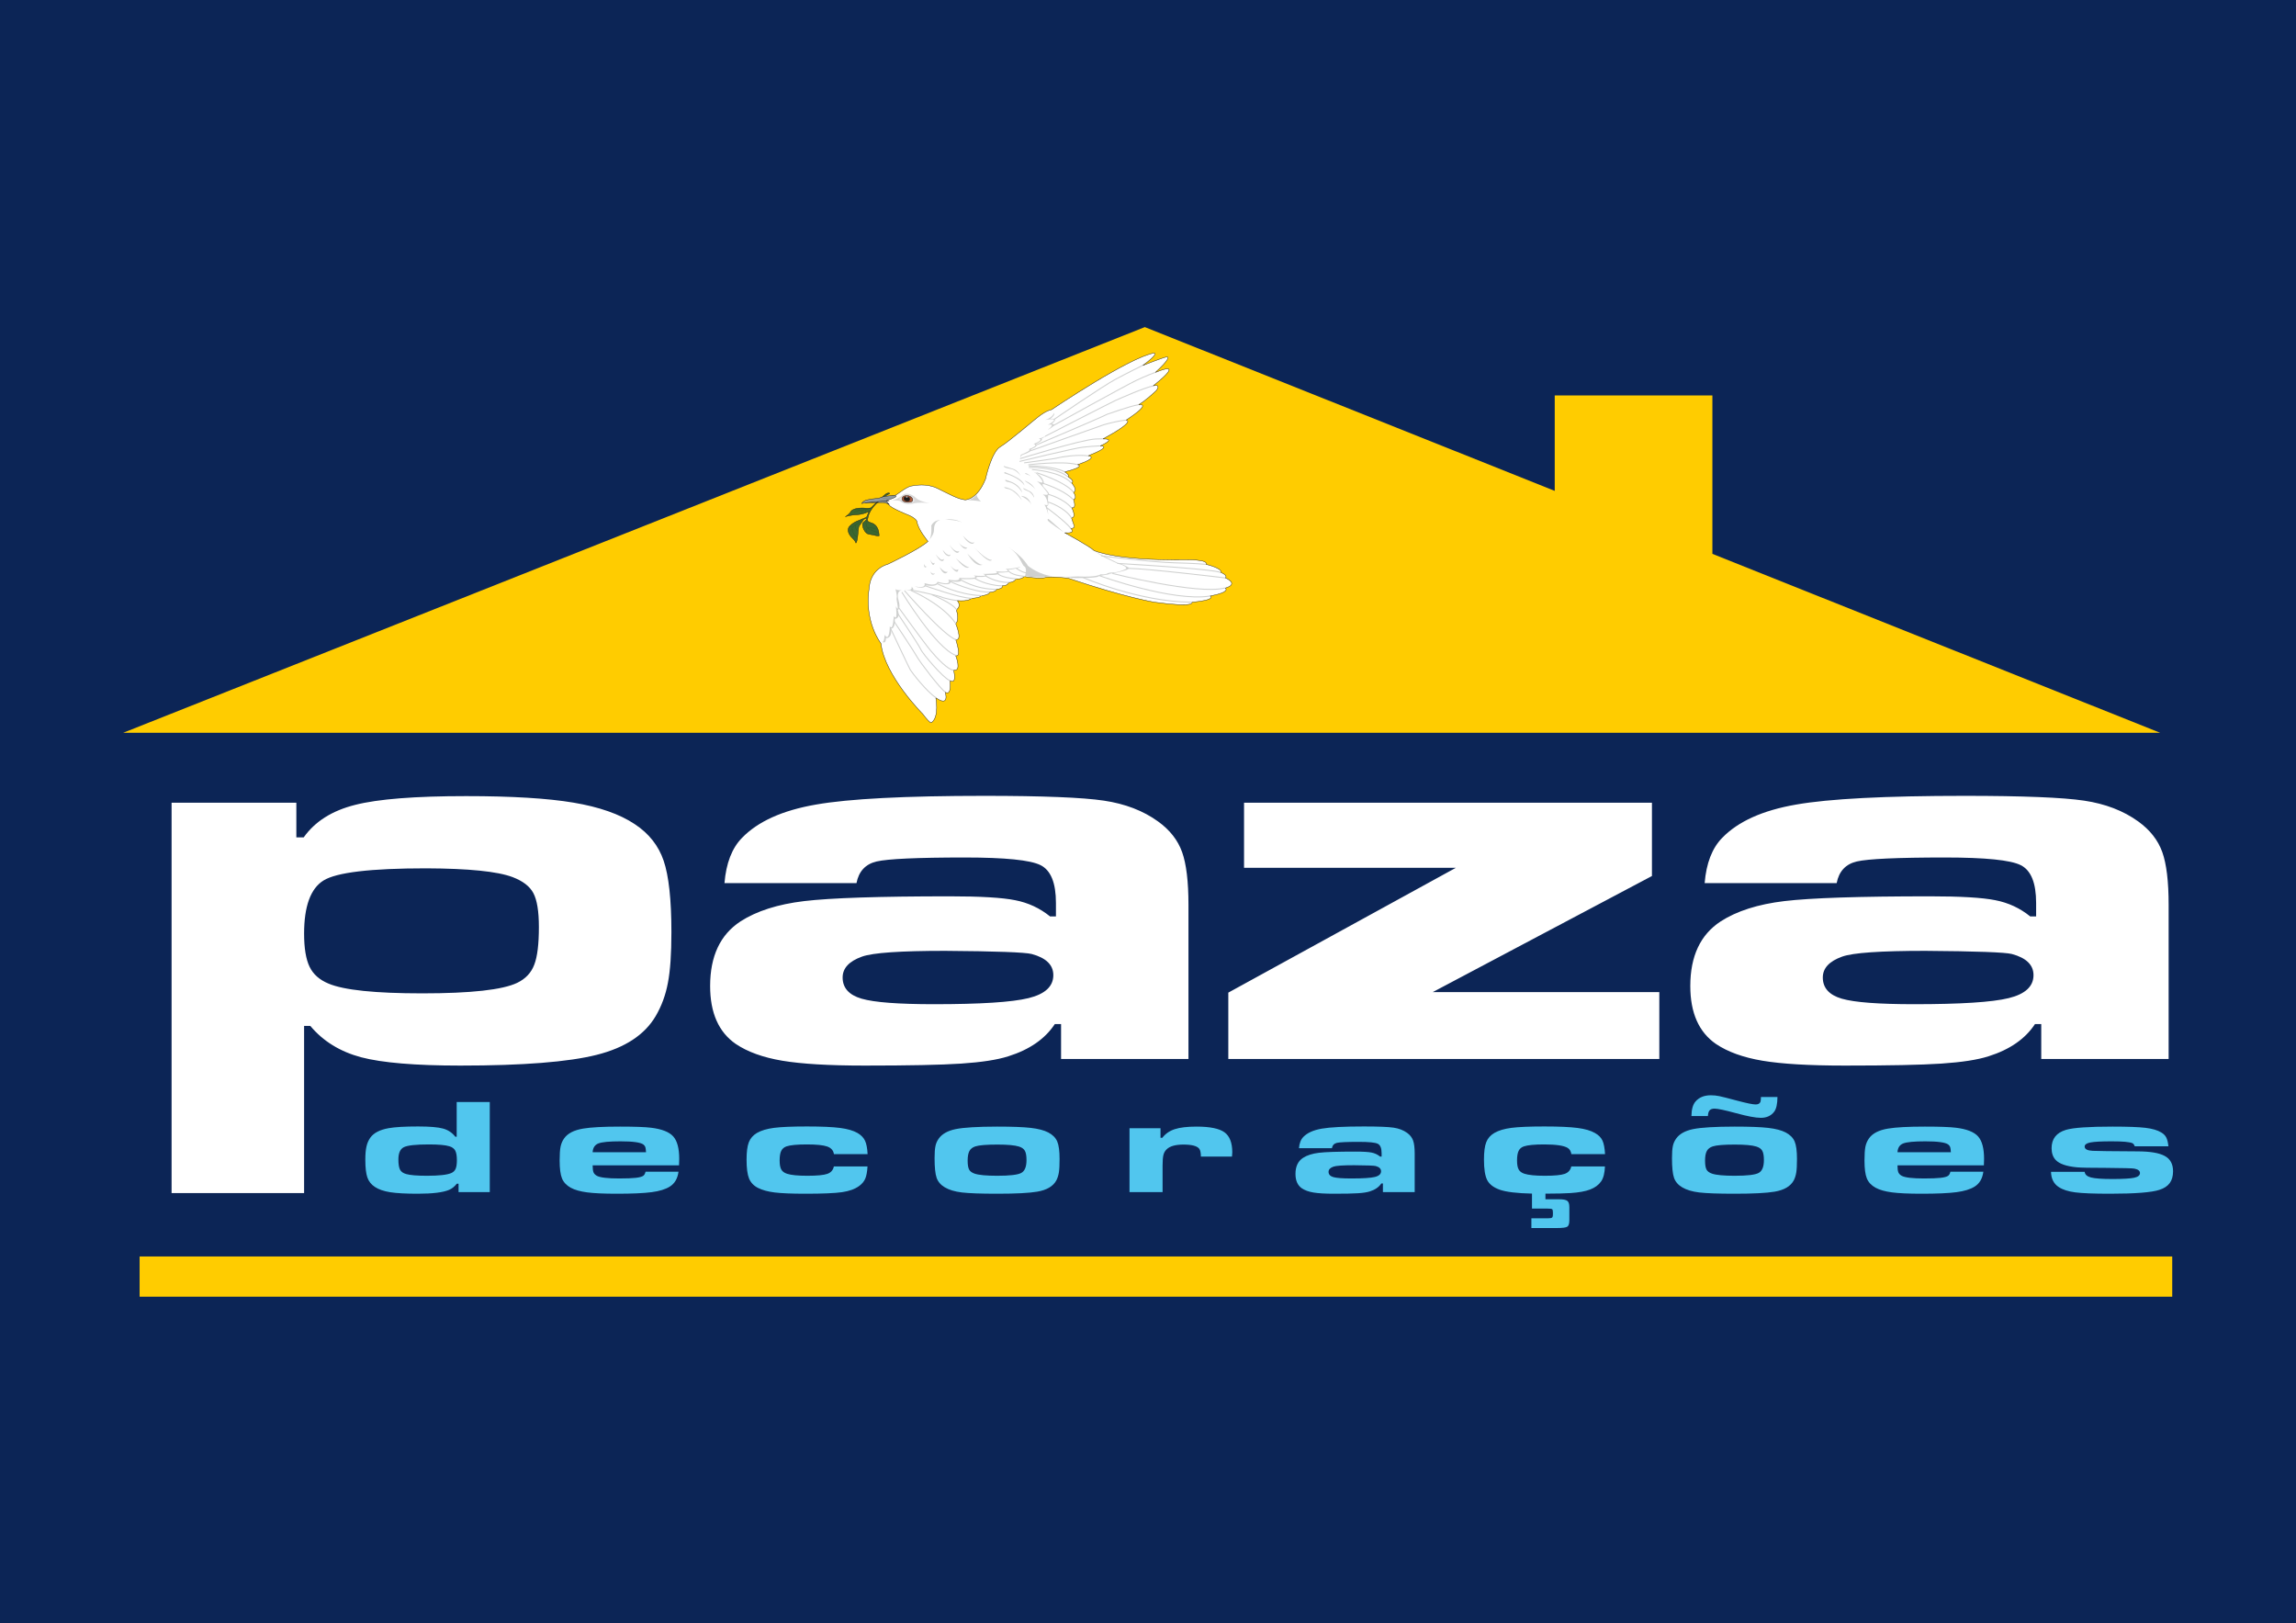 <?xml version="1.0" encoding="UTF-8"?>
<svg xmlns="http://www.w3.org/2000/svg" xmlns:xlink="http://www.w3.org/1999/xlink" width="841.8pt" height="595pt" viewBox="0 0 841.8 595" version="1.1">
<rect x="0" y="0" width="841.8" height="595" fill="#333333" stroke="none"/>
<g id="surface1">
<path style=" stroke:none;fill-rule:evenodd;fill:rgb(4.704%,14.502%,33.714%);fill-opacity:1;" d="M 0 595 L 841.891 595 L 841.891 0 L 0 0 Z M 0 595 "/>
<path style=" stroke:none;fill-rule:evenodd;fill:rgb(100%,79.688%,0%);fill-opacity:1;" d="M 45.164 268.633 L 791.988 268.633 L 627.828 203.043 L 627.828 144.977 L 570.023 144.977 L 570.023 179.953 L 419.734 119.91 Z M 45.164 268.633 "/>
<path style=" stroke:none;fill-rule:evenodd;fill:rgb(100%,79.688%,0%);fill-opacity:1;" d="M 51.188 475.363 L 796.422 475.363 L 796.422 460.617 L 51.188 460.617 Z M 51.188 475.363 "/>
<path style=" stroke:none;fill-rule:evenodd;fill:rgb(100%,100%,100%);fill-opacity:1;" d="M 62.91 437.383 L 62.91 294.266 L 108.652 294.266 L 108.652 306.977 L 111.352 306.977 C 115.473 301.152 121.75 297.18 130.219 295.062 C 138.648 292.91 152.246 291.852 170.93 291.852 C 187.641 291.852 200.738 292.645 210.215 294.234 C 219.695 295.824 227.207 298.438 232.746 302.145 C 237.922 305.551 241.445 310.02 243.324 315.547 C 245.199 321.07 246.164 329.777 246.164 341.691 C 246.164 349.633 245.75 355.82 244.879 360.289 C 244.055 364.758 242.547 368.828 240.395 372.5 C 236.363 379.352 229.172 384.082 218.777 386.699 C 208.43 389.312 191.766 390.637 168.777 390.637 C 152.246 390.637 140.109 389.609 132.418 387.594 C 124.727 385.539 118.5 381.734 113.781 376.105 L 111.492 376.105 L 111.492 437.383 Z M 156.273 318.324 C 135.898 318.324 123.352 319.816 118.59 322.793 C 113.871 325.738 111.492 332.258 111.492 342.254 C 111.492 347.613 112.176 351.684 113.508 354.43 C 114.836 357.18 117.168 359.23 120.465 360.586 C 126.098 362.969 137.547 364.16 154.809 364.16 C 172.668 364.16 184.297 362.871 189.656 360.289 C 192.727 358.801 194.785 356.582 195.887 353.637 C 197.027 350.691 197.578 346.09 197.578 339.836 C 197.578 334.078 196.891 329.941 195.562 327.426 C 194.238 324.91 191.672 322.961 187.914 321.535 C 182.375 319.453 171.844 318.391 156.273 318.324 Z M 314.023 323.754 L 265.621 323.754 C 266.219 316.441 268.371 310.914 272.031 307.176 C 277.848 301.152 286.871 297.082 299.098 294.961 C 311.273 292.812 331.926 291.754 361.004 291.754 C 382.391 291.754 396.949 292.348 404.734 293.508 C 412.52 294.664 419.16 297.211 424.605 301.152 C 428.914 304.262 431.844 308.004 433.402 312.367 C 434.957 316.707 435.734 323.156 435.734 331.695 L 435.734 388.219 L 389.027 388.219 L 389.027 375.414 L 386.738 375.414 C 383.168 380.84 377.488 384.777 369.703 387.227 C 365.582 388.551 359.812 389.41 352.395 389.91 C 344.977 390.402 333.164 390.637 317 390.637 C 303.902 390.637 293.875 390.039 286.777 388.848 C 279.727 387.656 274.047 385.605 269.742 382.691 C 263.469 378.359 260.359 371.277 260.359 361.449 C 260.359 350.527 264.066 342.652 271.484 337.785 C 277.391 333.98 285.176 331.496 294.836 330.34 C 304.5 329.184 322.312 328.586 348.23 328.586 C 359.402 328.586 367.414 329.047 372.176 330.008 C 376.984 330.938 381.242 332.922 385 335.965 L 387.148 335.965 L 387.148 331.035 C 387.148 323.652 385.273 319.055 381.52 317.168 C 377.766 315.281 368.512 314.355 353.77 314.355 C 336.324 314.355 325.516 314.852 321.395 315.812 C 317.32 316.77 314.848 319.418 314.023 323.754 Z M 346.488 348.574 C 330.141 348.574 319.977 349.27 316.039 350.691 C 311.32 352.379 308.941 354.926 308.941 358.336 C 308.941 362.176 311.273 364.758 315.898 366.113 C 320.57 367.469 329.406 368.133 342.461 368.133 C 359.445 368.133 370.984 367.402 377.078 365.914 C 383.168 364.426 386.188 361.613 386.188 357.477 C 386.188 353.734 383.535 351.152 378.27 349.734 C 375.84 349.105 365.262 348.707 346.488 348.574 Z M 456.113 294.266 L 605.664 294.266 L 605.664 321.141 L 525.301 363.699 L 608.367 363.699 L 608.367 388.219 L 450.344 388.219 L 450.344 363.895 L 533.777 318.129 L 456.113 318.129 Z M 673.391 323.754 L 624.988 323.754 C 625.586 316.441 627.738 310.914 631.402 307.176 C 637.215 301.152 646.238 297.082 658.465 294.961 C 670.645 292.812 691.293 291.754 720.375 291.754 C 741.758 291.754 756.316 292.348 764.102 293.508 C 771.887 294.664 778.527 297.211 783.977 301.152 C 788.281 304.262 791.211 308.004 792.77 312.367 C 794.324 316.707 795.102 323.156 795.102 331.695 L 795.102 388.219 L 748.398 388.219 L 748.398 375.414 L 746.105 375.414 C 742.535 380.84 736.859 384.777 729.074 387.227 C 724.953 388.551 719.184 389.41 711.766 389.91 C 704.348 390.402 692.531 390.637 676.367 390.637 C 663.27 390.637 653.242 390.039 646.148 388.848 C 639.094 387.656 633.418 385.605 629.109 382.691 C 622.84 378.359 619.727 371.277 619.727 361.449 C 619.727 350.527 623.434 342.652 630.852 337.785 C 636.758 333.98 644.543 331.496 654.203 330.34 C 663.867 329.184 681.68 328.586 707.598 328.586 C 718.77 328.586 726.781 329.047 731.547 330.008 C 736.355 330.938 740.613 332.922 744.367 335.965 L 746.52 335.965 L 746.52 331.035 C 746.52 323.652 744.641 319.055 740.887 317.168 C 737.133 315.281 727.883 314.355 713.137 314.355 C 695.691 314.355 684.887 314.852 680.766 315.812 C 676.688 316.77 674.215 319.418 673.391 323.754 Z M 705.859 348.574 C 689.512 348.574 679.344 349.27 675.406 350.691 C 670.688 352.379 668.309 354.926 668.309 358.336 C 668.309 362.176 670.645 364.758 675.266 366.113 C 679.941 367.469 688.777 368.133 701.828 368.133 C 718.816 368.133 730.355 367.402 736.445 365.914 C 742.535 364.426 745.559 361.613 745.559 357.477 C 745.559 353.734 742.902 351.152 737.637 349.734 C 735.211 349.105 724.629 348.707 705.859 348.574 Z M 705.859 348.574 "/>
<path style=" stroke:none;fill-rule:evenodd;fill:rgb(31.763%,77.734%,93.359%);fill-opacity:1;" d="M 179.566 403.996 L 179.566 437.02 L 168.125 437.02 L 168.125 433.949 L 167.477 433.949 C 166.633 435.008 165.695 435.758 164.668 436.195 C 162.441 437.145 158.605 437.613 153.168 437.613 C 148.797 437.613 145.43 437.434 143.066 437.062 C 140.703 436.691 138.828 436.039 137.449 435.121 C 136.113 434.246 135.199 433.102 134.695 431.664 C 134.195 430.23 133.941 428.059 133.941 425.156 C 133.941 423.133 134.078 421.516 134.367 420.285 C 134.641 419.066 135.117 417.984 135.781 417.051 C 137.047 415.301 139.285 414.156 142.473 413.586 C 144.812 413.164 148.422 412.957 153.297 412.957 C 157.555 412.957 160.602 413.215 162.441 413.727 C 164.277 414.23 165.785 415.234 166.941 416.723 L 167.441 416.723 L 167.441 403.996 Z M 157.258 419.543 C 152.496 419.543 149.438 419.875 148.09 420.543 C 146.742 421.203 146.066 422.703 146.066 425.031 C 146.066 426.797 146.273 428.051 146.672 428.809 C 147.074 429.562 147.816 430.09 148.91 430.395 C 150.352 430.816 152.895 431.031 156.527 431.031 C 161.023 431.031 164.016 430.691 165.512 430.008 C 166.242 429.684 166.758 429.164 167.066 428.453 C 167.363 427.746 167.512 426.695 167.512 425.32 C 167.512 423.719 167.305 422.547 166.906 421.805 C 166.504 421.055 165.797 420.535 164.77 420.219 C 163.297 419.766 160.797 419.543 157.258 419.543 Z M 236.684 429.543 L 248.766 429.543 C 248.422 432.078 247.359 433.902 245.543 435.016 C 243.992 435.988 241.777 436.672 238.922 437.043 C 236.066 437.426 231.797 437.613 226.09 437.613 C 221.387 437.613 217.766 437.449 215.254 437.117 C 212.73 436.789 210.73 436.219 209.258 435.418 C 207.707 434.562 206.633 433.422 206.051 432.004 C 205.469 430.574 205.184 428.379 205.184 425.418 C 205.184 423.199 205.297 421.531 205.516 420.41 C 205.742 419.289 206.164 418.281 206.793 417.383 C 208.082 415.508 210.426 414.297 213.816 413.734 C 216.715 413.246 221.215 413.008 227.32 413.008 C 232.723 413.008 236.523 413.148 238.727 413.422 C 242.656 413.898 245.352 414.965 246.824 416.598 C 248.297 418.23 249.027 420.98 249.027 424.848 C 249.027 425.219 249.004 426.012 248.957 427.219 L 217.285 427.219 C 217.285 428.406 217.391 429.266 217.605 429.773 C 217.812 430.285 218.234 430.715 218.852 431.055 C 220.059 431.699 222.777 432.02 227.016 432.02 C 229.719 432.02 231.742 431.945 233.09 431.789 C 234.434 431.641 235.359 431.383 235.852 431.039 C 236.25 430.75 236.523 430.246 236.684 429.543 Z M 236.855 422.414 C 236.809 421.492 236.719 420.855 236.605 420.508 C 236.48 420.16 236.238 419.848 235.887 419.566 C 234.836 418.793 232.039 418.406 227.48 418.406 C 223.406 418.406 220.711 418.66 219.387 419.18 C 218.074 419.699 217.367 420.781 217.285 422.414 Z M 305.723 427.613 L 318.062 427.613 C 317.949 429.562 317.676 431.047 317.242 432.07 C 316.809 433.094 316.066 433.992 315.016 434.766 C 313.461 435.906 311.363 436.664 308.734 437.043 C 306.098 437.426 301.613 437.613 295.25 437.613 C 290.262 437.613 286.516 437.457 284.039 437.152 C 281.551 436.848 279.496 436.285 277.863 435.461 C 276.309 434.652 275.227 433.504 274.621 432.012 C 274.016 430.52 273.719 428.223 273.719 425.129 C 273.719 422.309 273.992 420.18 274.551 418.742 C 275.109 417.309 276.105 416.168 277.531 415.328 C 279.098 414.426 281.164 413.809 283.754 413.469 C 286.336 413.133 290.375 412.957 295.855 412.957 C 301.234 412.957 305.289 413.141 308.016 413.496 C 310.746 413.848 312.879 414.469 314.422 415.359 C 315.711 416.117 316.613 417.051 317.141 418.156 C 317.664 419.262 317.984 420.914 318.098 423.109 L 305.754 423.109 C 305.551 421.754 304.738 420.82 303.301 420.309 C 301.863 419.797 299.375 419.543 295.836 419.543 C 292.25 419.543 289.738 419.781 288.309 420.27 C 287.418 420.598 286.793 421.152 286.414 421.938 C 286.039 422.719 285.844 423.883 285.844 425.418 C 285.844 426.93 286.051 428.035 286.449 428.742 C 286.848 429.461 287.555 429.973 288.582 430.305 C 290.102 430.789 292.566 431.031 295.992 431.031 C 299.566 431.031 302.012 430.797 303.336 430.328 C 304.66 429.859 305.449 428.949 305.723 427.613 Z M 365.59 413.008 C 371.094 413.008 375.203 413.164 377.934 413.477 C 380.66 413.793 382.797 414.352 384.336 415.152 C 385.949 415.996 387.031 417.094 387.613 418.438 C 388.195 419.789 388.48 421.938 388.48 424.867 C 388.48 427.035 388.402 428.668 388.23 429.75 C 388.059 430.84 387.762 431.82 387.316 432.688 C 386.152 434.875 383.801 436.27 380.262 436.863 C 377.316 437.367 372.441 437.613 365.613 437.613 C 359.574 437.613 355.258 437.457 352.645 437.145 C 350.039 436.832 347.961 436.203 346.398 435.27 C 344.902 434.387 343.91 433.223 343.406 431.797 C 342.902 430.359 342.652 427.941 342.652 424.551 C 342.652 422.621 342.754 421.152 342.973 420.145 C 343.176 419.141 343.59 418.215 344.195 417.383 C 345.414 415.672 347.492 414.52 350.406 413.922 C 353.328 413.328 358.387 413.023 365.59 413.008 Z M 365.68 419.594 C 361.684 419.594 358.98 419.816 357.574 420.27 C 356.559 420.609 355.84 421.168 355.418 421.961 C 354.996 422.754 354.777 423.926 354.777 425.469 C 354.777 427.004 354.961 428.094 355.312 428.762 C 355.668 429.422 356.344 429.914 357.348 430.254 C 358.875 430.773 361.652 431.031 365.648 431.031 C 370.238 431.031 373.16 430.684 374.438 429.988 C 375.719 429.297 376.355 427.719 376.355 425.254 C 376.355 423.703 376.152 422.57 375.75 421.863 C 375.352 421.152 374.633 420.641 373.594 420.32 C 372.051 419.832 369.414 419.594 365.68 419.594 Z M 414.121 413.602 L 425.492 413.602 L 425.492 417.117 L 426.145 417.117 C 427.273 415.625 428.805 414.566 430.711 413.949 C 432.617 413.32 435.289 413.008 438.703 413.008 C 443.59 413.008 446.992 413.699 448.922 415.078 C 450.84 416.465 451.801 418.918 451.801 422.43 C 451.801 422.637 451.766 423.164 451.695 424 L 440.289 424 C 440.289 422.637 440.098 421.68 439.695 421.137 C 438.91 420.105 436.98 419.594 433.906 419.594 C 431.031 419.594 428.988 420.152 427.789 421.285 C 427.184 421.844 426.773 422.539 426.566 423.371 C 426.348 424.195 426.246 425.5 426.246 427.293 L 426.246 437.02 L 414.121 437.02 Z M 488.32 420.93 L 476.25 420.93 C 476.398 419.105 476.934 417.734 477.848 416.797 C 479.297 415.301 481.547 414.285 484.598 413.758 C 487.645 413.223 492.793 412.957 500.043 412.957 C 505.375 412.957 509.008 413.105 510.949 413.395 C 512.891 413.684 514.543 414.32 515.902 415.301 C 516.977 416.078 517.707 417.012 518.094 418.098 C 518.484 419.188 518.68 420.797 518.68 422.926 L 518.68 437.02 L 507.031 437.02 L 507.031 433.852 L 506.449 433.852 C 505.559 435.195 504.145 436.172 502.203 436.773 C 501.188 437.094 499.746 437.316 497.898 437.434 C 496.047 437.555 493.102 437.613 489.07 437.613 C 485.816 437.613 483.316 437.465 481.559 437.168 C 479.789 436.871 478.387 436.359 477.312 435.633 C 475.746 434.555 474.973 432.797 474.973 430.352 C 474.973 427.629 475.895 425.664 477.746 424.461 C 479.219 423.512 481.16 422.895 483.559 422.605 C 485.965 422.316 490.398 422.168 496.859 422.168 C 499.645 422.168 501.633 422.281 502.832 422.516 C 504.02 422.754 505.078 423.238 506.016 424 L 506.551 424 L 506.551 422.754 C 506.551 420.922 506.086 419.766 505.148 419.305 C 504.211 418.832 501.906 418.602 498.23 418.602 C 493.879 418.602 491.184 418.727 490.156 418.965 C 489.141 419.203 488.523 419.855 488.32 420.93 Z M 496.461 427.168 C 492.383 427.168 489.848 427.34 488.867 427.695 C 487.691 428.109 487.098 428.742 487.098 429.594 C 487.098 430.535 487.68 431.18 488.832 431.516 C 489.996 431.855 492.199 432.02 495.453 432.02 C 499.691 432.02 502.555 431.84 504.074 431.469 C 505.594 431.094 506.348 430.402 506.348 429.379 C 506.348 428.445 505.684 427.812 504.371 427.457 C 503.777 427.301 501.129 427.199 496.461 427.168 Z M 566.617 437.59 L 566.617 439.645 L 571.57 439.645 C 573.113 439.645 574.129 439.836 574.629 440.223 C 575.133 440.602 575.383 441.359 575.383 442.5 L 575.383 447.301 C 575.383 448.582 575.133 449.383 574.629 449.703 C 574.129 450.023 572.871 450.191 570.863 450.191 L 561.465 450.191 L 561.465 446.633 L 567.219 446.633 C 568.18 446.633 568.773 446.559 569 446.395 C 569.242 446.23 569.355 445.824 569.355 445.164 L 569.355 444.43 C 569.355 443.793 569.254 443.398 569.047 443.266 C 568.828 443.125 568.238 443.059 567.242 443.059 L 561.684 443.059 L 561.684 437.566 C 556.121 437.449 552.16 436.969 549.762 436.113 C 547.559 435.305 546.051 434.141 545.266 432.621 C 544.477 431.094 544.078 428.586 544.078 425.105 C 544.078 422.281 544.352 420.152 544.91 418.727 C 545.469 417.297 546.465 416.168 547.891 415.328 C 549.453 414.426 551.52 413.809 554.113 413.469 C 556.691 413.133 560.723 412.957 566.18 412.957 C 571.559 412.957 575.625 413.141 578.363 413.496 C 581.105 413.848 583.25 414.469 584.781 415.359 C 586.105 416.102 587.02 417.027 587.531 418.133 C 588.035 419.238 588.355 420.895 588.469 423.109 L 576.125 423.109 C 575.965 422.035 575.508 421.27 574.758 420.812 C 573.352 419.965 570.484 419.543 566.16 419.543 C 562.617 419.543 560.117 419.781 558.68 420.27 C 557.789 420.582 557.148 421.137 556.773 421.93 C 556.398 422.719 556.203 423.891 556.203 425.434 C 556.203 426.93 556.406 428.027 556.809 428.742 C 557.207 429.453 557.914 429.973 558.941 430.297 C 560.461 430.781 562.926 431.031 566.363 431.031 C 569.902 431.031 572.336 430.797 573.66 430.336 C 574.984 429.875 575.793 428.965 576.094 427.613 L 588.434 427.613 C 588.344 430.062 587.875 431.887 587.031 433.102 C 586.117 434.406 584.77 435.395 583 436.07 C 581.23 436.746 578.809 437.176 575.738 437.375 C 573.844 437.5 570.805 437.574 566.617 437.59 Z M 635.949 413.008 C 641.453 413.008 645.562 413.164 648.293 413.477 C 651.02 413.793 653.156 414.352 654.695 415.152 C 656.305 415.996 657.391 417.094 657.973 418.438 C 658.555 419.789 658.84 421.938 658.84 424.867 C 658.84 427.035 658.762 428.668 658.59 429.75 C 658.418 430.84 658.121 431.82 657.676 432.688 C 656.512 434.875 654.16 436.27 650.621 436.863 C 647.676 437.367 642.801 437.613 635.973 437.613 C 629.934 437.613 625.617 437.457 623 437.145 C 620.398 436.832 618.32 436.203 616.758 435.27 C 615.262 434.387 614.266 433.223 613.766 431.797 C 613.262 430.359 613.012 427.941 613.012 424.551 C 613.012 422.621 613.113 421.152 613.332 420.145 C 613.535 419.141 613.949 418.215 614.551 417.383 C 615.773 415.672 617.852 414.52 620.766 413.922 C 623.688 413.328 628.746 413.023 635.949 413.008 Z M 636.039 419.594 C 632.043 419.594 629.34 419.816 627.934 420.27 C 626.918 420.609 626.199 421.168 625.777 421.961 C 625.352 422.754 625.137 423.926 625.137 425.469 C 625.137 427.004 625.32 428.094 625.672 428.762 C 626.027 429.422 626.699 429.914 627.707 430.254 C 629.234 430.773 632.012 431.031 636.004 431.031 C 640.598 431.031 643.52 430.684 644.797 429.988 C 646.074 429.297 646.715 427.719 646.715 425.254 C 646.715 423.703 646.512 422.57 646.109 421.863 C 645.711 421.152 644.992 420.641 643.953 420.32 C 642.41 419.832 639.773 419.594 636.039 419.594 Z M 645.633 402.164 L 651.684 402.164 C 651.66 404.723 651.262 406.523 650.473 407.555 C 649.344 409.047 647.707 409.789 645.598 409.789 C 643.656 409.789 640.586 409.211 636.395 408.059 C 632.375 406.969 629.797 406.422 628.629 406.422 C 627.785 406.422 627.18 406.629 626.816 407.043 C 626.438 407.453 626.234 408.156 626.188 409.145 L 620.137 409.145 C 620.18 406.703 620.672 404.938 621.609 403.848 C 622.922 402.297 624.805 401.523 627.262 401.523 C 628.312 401.523 629.348 401.629 630.387 401.844 C 631.426 402.059 633.574 402.602 636.828 403.477 C 640.355 404.418 642.641 404.887 643.691 404.887 C 644.625 404.887 645.207 404.559 645.461 403.898 C 645.551 403.602 645.609 403.023 645.633 402.164 Z M 715.09 429.543 L 727.172 429.543 C 726.828 432.078 725.766 433.902 723.949 435.016 C 722.398 435.988 720.184 436.672 717.328 437.043 C 714.473 437.426 710.203 437.613 704.496 437.613 C 699.789 437.613 696.172 437.449 693.66 437.117 C 691.137 436.789 689.137 436.219 687.664 435.418 C 686.113 434.562 685.039 433.422 684.457 432.004 C 683.875 430.574 683.59 428.379 683.59 425.418 C 683.59 423.199 683.703 421.531 683.922 420.41 C 684.148 419.289 684.57 418.281 685.199 417.383 C 686.488 415.508 688.828 414.297 692.223 413.734 C 695.121 413.246 699.621 413.008 705.727 413.008 C 711.129 413.008 714.93 413.148 717.133 413.422 C 721.062 413.898 723.758 414.965 725.23 416.598 C 726.703 418.23 727.434 420.98 727.434 424.848 C 727.434 425.219 727.41 426.012 727.363 427.219 L 695.691 427.219 C 695.691 428.406 695.793 429.266 696.012 429.773 C 696.219 430.285 696.641 430.715 697.258 431.055 C 698.465 431.699 701.184 432.02 705.418 432.02 C 708.125 432.02 710.148 431.945 711.492 431.789 C 712.84 431.641 713.766 431.383 714.258 431.039 C 714.656 430.75 714.93 430.246 715.09 429.543 Z M 715.262 422.414 C 715.215 421.492 715.125 420.855 715.012 420.508 C 714.883 420.16 714.645 419.848 714.293 419.566 C 713.242 418.793 710.445 418.406 705.887 418.406 C 701.812 418.406 699.117 418.66 697.793 419.18 C 696.48 419.699 695.773 420.781 695.691 422.414 Z M 751.977 429.594 L 764.316 429.594 C 764.434 430.602 765.207 431.285 766.637 431.656 C 768.062 432.027 770.664 432.219 774.457 432.219 C 778.383 432.219 781.055 432.062 782.473 431.754 C 783.887 431.449 784.594 430.871 784.594 430.031 C 784.594 429.223 783.91 428.688 782.551 428.414 C 781.934 428.281 778.488 428.191 772.219 428.141 C 766.375 428.141 762.766 428.066 761.406 427.926 C 757.605 427.555 755.035 426.664 753.699 425.246 C 752.695 424.18 752.191 422.746 752.191 420.938 C 752.191 417.488 753.949 415.242 757.48 414.195 C 760.141 413.402 765.836 413.008 774.582 413.008 C 780.098 413.008 784.094 413.156 786.594 413.453 C 789.094 413.75 791.035 414.32 792.418 415.16 C 793.273 415.672 793.879 416.293 794.242 417.02 C 794.609 417.746 794.871 418.816 795.031 420.234 L 782.688 420.234 C 782.461 419.641 782.188 419.262 781.855 419.098 C 780.852 418.637 778.305 418.406 774.219 418.406 C 770.426 418.406 767.836 418.543 766.43 418.816 C 765.027 419.09 764.316 419.594 764.316 420.32 C 764.316 421.27 765.289 421.789 767.23 421.887 C 768.746 421.969 774.262 422.035 783.762 422.086 C 788.316 422.102 791.605 422.652 793.637 423.75 C 795.695 424.832 796.723 426.715 796.723 429.387 C 796.723 431.16 796.32 432.605 795.512 433.703 C 794.711 434.809 793.457 435.641 791.73 436.188 C 788.879 437.137 782.836 437.613 773.602 437.613 C 767.688 437.613 763.449 437.449 760.883 437.117 C 758.312 436.789 756.301 436.145 754.832 435.18 C 752.992 433.992 752.043 432.129 751.977 429.594 Z M 751.977 429.594 "/>
<path style="fill-rule:evenodd;fill:rgb(100%,100%,100%);fill-opacity:1;stroke-width:1.417;stroke-linecap:round;stroke-linejoin:miter;stroke:rgb(10.594%,9.813%,9.424%);stroke-opacity:1;stroke-miterlimit:4;" d="M 3260.273 4130.781 C 3260.273 4130.781 3279.297 4131.875 3286.914 4136.641 C 3294.844 4141.641 3325.273 4165.742 3340.82 4168.164 C 3356.016 4170.547 3396.484 4179.023 3436.914 4159.688 C 3476.992 4140.352 3511.562 4119.922 3538.516 4117.5 C 3538.516 4117.5 3582.773 4116.445 3613.516 4194.648 C 3613.516 4194.648 3634.609 4292.461 3667.109 4311.797 C 3699.922 4331.133 3799.805 4418.047 3812.969 4426.523 C 3812.969 4426.523 3836.094 4444.57 3855.469 4448.242 C 3855.469 4448.242 4141.289 4641.211 4231.875 4655.781 C 4231.875 4655.781 4250.859 4654.688 4189.336 4609.922 C 4189.336 4609.922 4262.266 4638.828 4275.742 4641.211 C 4289.219 4643.828 4283.711 4627.969 4235.664 4584.492 C 4235.664 4584.492 4354.57 4636.445 4227.695 4535.195 C 4227.695 4535.195 4258.477 4544.727 4239.453 4518.242 C 4239.453 4518.242 4199.023 4479.531 4174.141 4466.289 C 4174.141 4466.289 4229.805 4475.859 4128.164 4409.57 C 4128.164 4409.57 4170.352 4409.57 4043.477 4340.703 C 4043.477 4340.703 4097.422 4344.375 4033.828 4315.273 C 4033.828 4315.273 4083.945 4316.562 3989.922 4279.18 C 3989.922 4279.18 4032.07 4274.414 3951.211 4246.602 C 3951.211 4246.602 3981.953 4239.414 3903.516 4220.078 C 3903.516 4220.078 3924.609 4207.93 3914.922 4203.125 C 3914.922 4203.125 3943.594 4185.117 3928.398 4180.117 C 3928.398 4180.117 3953.281 4153.594 3936.016 4145.117 C 3936.016 4145.117 3951.211 4123.594 3936.016 4118.828 C 3936.016 4118.828 3948.438 4084.492 3929.414 4088.633 C 3929.414 4088.633 3948.438 4052.344 3928.398 4051.875 C 3928.398 4051.875 3933.906 4034.297 3938.086 4023.438 C 3941.875 4012.539 3926.328 4012.539 3926.328 4012.539 C 3926.328 4012.539 3947.422 3993.203 3903.516 3996.914 C 3903.516 3996.914 3995.43 3947.383 4011.016 3931.719 C 4011.016 3931.719 4087.734 3894.336 4344.883 3897.812 C 4344.883 3897.812 4431.289 3900.195 4421.953 3881.094 C 4421.953 3881.094 4483.125 3866.523 4475.547 3851.953 C 4475.547 3851.953 4502.5 3841.094 4492.812 3831.523 C 4492.812 3831.523 4544.648 3809.805 4492.812 3794.18 C 4492.812 3794.18 4513.906 3779.609 4437.148 3765.039 C 4437.148 3765.039 4462.07 3750.703 4370.117 3742.227 C 4370.117 3742.227 4385.312 3721.602 4233.594 3742.227 C 4233.594 3742.227 4128.164 3758.945 3916.641 3830.234 C 3916.641 3830.234 3849.609 3838.711 3832.305 3832.617 C 3815.039 3826.758 3755.586 3836.328 3755.586 3836.328 C 3755.586 3836.328 3745.898 3825.469 3724.805 3827.852 C 3724.805 3827.852 3718.945 3814.609 3697.852 3814.609 C 3697.852 3814.609 3696.133 3802.422 3674.688 3802.422 C 3674.688 3802.422 3680.586 3792.852 3653.633 3789.18 C 3653.633 3789.18 3653.633 3780.703 3626.992 3778.32 C 3626.992 3778.32 3632.539 3771.133 3596.25 3765.039 C 3596.25 3765.039 3596.25 3758.945 3561.68 3756.562 C 3561.68 3756.562 3553.711 3744.609 3509.844 3748.086 C 3509.844 3748.086 3527.109 3728.984 3506.016 3714.414 C 3506.016 3714.414 3519.18 3678.125 3503.945 3663.789 C 3503.945 3663.789 3530.898 3599.688 3503.945 3605.742 C 3503.945 3605.742 3527.109 3538.164 3503.945 3546.641 C 3503.945 3546.641 3527.109 3487.344 3496.367 3493.398 C 3496.367 3493.398 3509.844 3439.102 3482.891 3454.727 C 3482.891 3454.727 3490.469 3396.914 3465.586 3412.578 C 3465.586 3412.578 3482.891 3355.859 3431.016 3392.148 C 3431.016 3392.148 3444.492 3323.281 3415.82 3301.523 C 3415.82 3301.523 3413.75 3291.758 3382.969 3332.812 C 3382.969 3332.812 3243.008 3472.969 3229.883 3591.211 C 3229.883 3591.211 3166.289 3670.938 3187.344 3798.945 C 3187.344 3798.945 3189.414 3862.852 3256.484 3882.188 C 3256.484 3882.188 3371.562 3936.484 3402.344 3965.391 C 3402.344 3965.391 3365.703 4008.867 3361.914 4037.969 C 3361.914 4037.969 3359.844 4051.25 3321.445 4065.586 C 3321.445 4065.586 3267.891 4087.305 3260.273 4098.164 C 3252.695 4109.023 3235.391 4119.922 3260.273 4130.781 Z M 3260.273 4130.781 " transform="matrix(0.1,0,0,-0.1,0,595)"/>
<path style=" stroke:none;fill-rule:evenodd;fill:rgb(81.25%,81.639%,81.25%);fill-opacity:1;" d="M 386.48 151.371 C 386.48 151.371 385.926 153.109 383.23 153.957 C 383.23 153.957 389.832 152.629 384.199 155.758 C 384.199 155.758 387.621 154.91 384.094 157.629 C 384.094 157.629 388.277 155.41 385.547 155.41 C 385.547 155.41 388.762 153.043 385.062 153.586 C 385.062 153.586 386.93 152.195 386.48 151.371 Z M 386.48 151.371 "/>
<path style=" stroke:none;fill-rule:evenodd;fill:rgb(81.25%,81.639%,81.25%);fill-opacity:1;" d="M 383.402 159.824 C 383.402 159.824 381.988 160.648 380.812 160.777 C 380.812 160.777 383.23 161.082 378.91 162.777 C 378.91 162.777 381.504 163.125 377.078 164.711 C 377.078 164.711 379.188 164.711 374.312 166.691 C 374.312 166.691 373.934 167.602 374.211 167.777 C 374.211 167.777 374.004 167.059 375.246 166.625 C 376.527 166.211 378.809 165.191 377.941 164.711 C 377.941 164.711 380.914 163.734 379.773 162.82 C 379.773 162.82 382.953 161.258 381.777 160.91 C 381.777 160.91 383.023 160.234 383.402 159.824 Z M 383.402 159.824 "/>
<path style=" stroke:none;fill-rule:evenodd;fill:rgb(81.25%,81.639%,81.25%);fill-opacity:1;" d="M 384.371 188.68 C 384.371 188.68 383.438 185.379 382.953 185.141 C 382.469 184.879 383.922 185.312 384.094 185.141 C 384.301 184.941 383.82 182.055 382.574 181.445 C 381.328 180.836 385.234 182.227 383.922 180.488 C 383.922 180.488 381.504 177.273 380.465 176.621 C 379.395 175.945 381.711 177.164 382.195 176.859 C 382.645 176.555 380.535 173.773 378.91 172.926 C 378.91 172.926 382.469 174.207 382.746 177.23 C 382.746 177.23 381.605 177.336 382.746 178.664 C 383.922 179.988 385.133 181.031 384.301 181.512 C 384.301 181.512 384.094 183.617 384.371 184.531 C 384.371 184.531 384.441 185.379 383.82 185.617 Z M 384.371 188.68 "/>
<path style=" stroke:none;fill-rule:evenodd;fill:rgb(81.25%,81.639%,81.25%);fill-opacity:1;" d="M 367.988 170.82 C 367.988 170.82 367.711 171.406 370.27 171.84 C 372.863 172.254 374.105 174.426 374.105 174.426 C 374.105 174.426 373.449 172.316 370.961 171.711 Z M 367.988 170.82 "/>
<path style=" stroke:none;fill-rule:evenodd;fill:rgb(81.25%,81.639%,81.25%);fill-opacity:1;" d="M 375.625 178.055 C 375.625 178.055 374.211 175.23 368.266 173.535 C 368.266 173.535 367.953 172.754 368.816 173.23 C 369.684 173.707 375.074 175.293 375.625 178.055 Z M 375.625 178.055 "/>
<path style=" stroke:none;fill-rule:evenodd;fill:rgb(81.25%,81.639%,81.25%);fill-opacity:1;" d="M 375.902 173.406 C 375.902 173.406 375.73 173.754 376.352 173.883 C 377.043 173.992 378.184 174.773 378.289 175.035 C 378.391 175.273 377.32 173.688 375.902 173.406 Z M 375.902 173.406 "/>
<path style=" stroke:none;fill-rule:evenodd;fill:rgb(81.25%,81.639%,81.25%);fill-opacity:1;" d="M 375.73 176.188 C 375.73 176.188 375.902 176.535 376.492 176.836 C 377.043 177.141 378.98 178.469 379.637 179.422 C 379.637 179.422 378.598 177.512 376.766 176.664 C 374.969 175.84 375.73 176.188 375.73 176.188 Z M 375.73 176.188 "/>
<path style=" stroke:none;fill-rule:evenodd;fill:rgb(81.25%,81.639%,81.25%);fill-opacity:1;" d="M 374.797 180.598 C 374.797 180.598 374.246 177.598 369.715 176.25 C 369.715 176.25 367.988 175.469 368.68 176.316 C 368.68 176.316 368.957 176.621 370.027 176.793 C 371.066 176.988 373.172 177.945 374.797 180.598 Z M 374.797 180.598 "/>
<path style=" stroke:none;fill-rule:evenodd;fill:rgb(81.25%,81.639%,81.25%);fill-opacity:1;" d="M 375.523 179.074 C 375.523 179.074 377.25 179.902 377.805 180.207 C 378.391 180.512 379.152 181.598 379.152 182.508 C 379.152 182.508 378.391 180.574 376.664 179.969 C 374.969 179.359 374.867 178.727 375.523 179.074 Z M 375.523 179.074 "/>
<path style=" stroke:none;fill-rule:evenodd;fill:rgb(81.25%,81.639%,81.25%);fill-opacity:1;" d="M 368.543 178.598 C 368.543 178.598 372.656 179.141 374.66 183.422 C 374.66 183.422 371.996 179.379 368.992 179.141 C 368.992 179.141 367.504 178.598 368.543 178.598 Z M 368.543 178.598 "/>
<path style=" stroke:none;fill-rule:evenodd;fill:rgb(81.25%,81.639%,81.25%);fill-opacity:1;" d="M 375.074 182.227 C 375.074 182.227 377.562 183.488 378.117 184.988 C 378.117 184.988 377.457 182.574 375.453 181.988 C 373.449 181.402 375.074 182.227 375.074 182.227 Z M 375.074 182.227 "/>
<path style=" stroke:none;fill-rule:evenodd;fill:rgb(81.25%,81.639%,81.25%);fill-opacity:1;" d="M 353.09 196.395 C 353.09 196.395 356.133 199.938 357.203 198.676 C 357.203 198.676 356.996 199.895 355.477 199.047 C 353.957 198.199 353.09 196.395 353.09 196.395 Z M 353.09 196.395 "/>
<path style=" stroke:none;fill-rule:evenodd;fill:rgb(81.25%,81.639%,81.25%);fill-opacity:1;" d="M 354.648 200.852 C 354.648 200.852 352.16 200.504 351.02 198.199 C 351.02 198.199 353.402 202.348 354.648 200.852 Z M 354.648 200.852 "/>
<path style=" stroke:none;fill-rule:evenodd;fill:rgb(81.25%,81.639%,81.25%);fill-opacity:1;" d="M 348.219 199.762 C 348.219 199.762 349.945 202.652 351.676 202.047 C 351.676 202.047 351.363 203.371 350.016 202.176 C 348.668 200.957 348.219 199.762 348.219 199.762 Z M 348.219 199.762 "/>
<path style=" stroke:none;fill-rule:evenodd;fill:rgb(81.25%,81.639%,81.25%);fill-opacity:1;" d="M 345.625 201.523 C 345.625 201.523 347.32 204.109 348.496 203.262 C 348.496 203.262 348.391 204.285 347.25 203.695 C 346.074 203.09 345.625 201.523 345.625 201.523 Z M 345.625 201.523 "/>
<path style=" stroke:none;fill-rule:evenodd;fill:rgb(81.25%,81.639%,81.25%);fill-opacity:1;" d="M 343.102 203.262 C 343.102 203.262 344.625 205.176 345.281 205.176 C 345.973 205.176 346.074 204.828 346.074 204.828 C 346.074 204.828 346.145 205.848 345.211 205.676 C 344.242 205.48 343.102 203.262 343.102 203.262 Z M 343.102 203.262 "/>
<path style=" stroke:none;fill-rule:evenodd;fill:rgb(81.25%,81.639%,81.25%);fill-opacity:1;" d="M 342.723 206.219 C 342.723 206.219 341.961 207.305 340.996 205.023 C 340.996 205.023 342.066 208.738 342.723 206.219 Z M 342.723 206.219 "/>
<path style=" stroke:none;fill-rule:evenodd;fill:rgb(81.25%,81.639%,81.25%);fill-opacity:1;" d="M 338.781 206.719 C 338.781 206.719 339.164 207.914 339.82 207.672 C 339.82 207.672 338.715 208.891 338.781 206.719 Z M 338.781 206.719 "/>
<path style=" stroke:none;fill-rule:evenodd;fill:rgb(81.25%,81.639%,81.25%);fill-opacity:1;" d="M 357.309 200.852 C 357.309 200.852 362.078 205.676 363.633 205.195 C 363.633 205.195 363.254 207.477 357.309 200.852 Z M 357.309 200.852 "/>
<path style=" stroke:none;fill-rule:evenodd;fill:rgb(81.25%,81.639%,81.25%);fill-opacity:1;" d="M 354.648 202.914 C 354.648 202.914 358.656 207.262 360.211 207 C 360.211 207 358.102 208.586 354.648 202.914 Z M 354.648 202.914 "/>
<path style=" stroke:none;fill-rule:evenodd;fill:rgb(81.25%,81.639%,81.25%);fill-opacity:1;" d="M 350.395 204.586 C 350.395 204.586 354.613 208.434 355.371 207.848 C 355.371 207.848 354.406 209.652 350.395 204.586 Z M 350.395 204.586 "/>
<path style=" stroke:none;fill-rule:evenodd;fill:rgb(81.25%,81.639%,81.25%);fill-opacity:1;" d="M 347.734 206.414 C 347.734 206.414 349.844 209.781 351.363 208.695 C 351.363 208.695 351.363 211.824 347.734 206.414 Z M 347.734 206.414 "/>
<path style=" stroke:none;fill-rule:evenodd;fill:rgb(81.25%,81.639%,81.25%);fill-opacity:1;" d="M 344.449 207.805 C 344.449 207.805 346.352 210.215 347.492 209.543 C 347.492 209.543 346.352 211.848 344.449 207.805 Z M 344.449 207.805 "/>
<path style=" stroke:none;fill-rule:evenodd;fill:rgb(81.25%,81.639%,81.25%);fill-opacity:1;" d="M 341.098 209.434 C 341.098 209.434 341.754 210.758 342.828 210.152 C 342.828 210.152 341.754 211.781 341.098 209.434 Z M 341.098 209.434 "/>
<path style=" stroke:none;fill-rule:evenodd;fill:rgb(81.25%,81.639%,81.25%);fill-opacity:1;" d="M 340.512 198.199 C 340.512 198.199 342.41 196.027 342.41 194.527 C 342.41 193.027 342.688 191.094 344.727 190.66 C 344.727 190.66 342.41 190.551 341.445 192.723 C 341.445 192.723 341.824 196.699 340.512 198.199 Z M 340.512 198.199 "/>
<path style=" stroke:none;fill-rule:evenodd;fill:rgb(81.25%,81.639%,81.25%);fill-opacity:1;" d="M 375.836 211.062 C 375.836 211.062 376.699 208.305 375.559 207.629 C 374.418 206.977 374.105 202.871 368.473 199.852 C 368.473 199.852 374.035 202.805 376.871 207.391 C 376.871 207.391 380.984 210.953 386.652 211.301 C 386.652 211.301 383.402 211.238 382.711 211.605 C 382.711 211.605 377.355 211.715 375.836 211.062 Z M 375.836 211.062 "/>
<path style=" stroke:none;fill-rule:evenodd;fill:rgb(81.25%,81.639%,81.25%);fill-opacity:1;" d="M 354.543 183.312 C 354.543 183.312 358.828 183.488 359.691 183.898 C 359.691 183.898 357.586 181.988 358.277 181.207 C 358.277 181.207 356.445 183.312 354.543 183.312 Z M 354.543 183.312 "/>
<path style=" stroke:none;fill-rule:evenodd;fill:rgb(81.25%,81.639%,81.25%);fill-opacity:1;" d="M 346.559 190.484 C 346.559 190.484 350.949 190.594 352.676 191.508 C 352.676 191.508 350.188 189.898 346.559 190.484 Z M 346.559 190.484 "/>
<path style=" stroke:none;fill-rule:evenodd;fill:rgb(81.25%,81.639%,81.25%);fill-opacity:1;" d="M 374.141 207.805 C 374.141 207.805 370.406 208.762 368.68 208.52 C 368.68 208.52 370.617 209.477 368.574 209.543 C 366.57 209.609 364.945 209.367 364.945 209.367 C 364.945 209.367 366.848 210.086 364.082 210.258 C 361.281 210.453 360.418 210.391 360.418 210.391 C 360.418 210.391 362.148 211.043 360.625 211.105 C 359.07 211.172 357.344 211.043 356.961 210.934 C 356.961 210.934 360.316 212.324 351.676 211.848 C 351.676 211.848 352.641 213.344 347.664 212.496 C 347.664 212.496 349.496 214.91 343.727 213.281 C 343.727 213.281 343.52 215.215 338.922 213.758 C 338.922 213.758 340.062 215.887 335.359 214.977 C 335.359 214.977 338.746 216.234 339.613 214.562 C 339.613 214.562 343.137 215.387 344 213.758 C 344 213.758 349.082 215.105 348.426 213.039 C 348.426 213.039 353.23 213.953 352.367 212.258 C 352.367 212.258 359.07 212.672 358.035 211.477 C 358.035 211.477 362.148 211.781 361.664 210.801 C 361.664 210.801 367.434 211 365.914 209.91 C 365.914 209.91 369.648 210.02 369.82 209.477 L 369.648 208.891 C 369.648 208.891 373.586 208.457 374.141 207.805 Z M 374.141 207.805 "/>
<path style=" stroke:none;fill-rule:evenodd;fill:rgb(81.25%,81.639%,81.25%);fill-opacity:1;" d="M 334.188 215.039 C 334.188 215.039 335.051 216.844 331.523 215.996 C 331.523 215.996 336.676 217.453 334.188 215.039 Z M 334.188 215.039 "/>
<path style=" stroke:none;fill-rule:evenodd;fill:rgb(81.25%,81.639%,81.25%);fill-opacity:1;" d="M 330.938 216.367 C 330.938 216.367 328.273 216.539 328.273 215.777 C 328.273 215.777 329.035 218.582 328.758 219.125 C 328.449 219.668 330.074 225.23 328.449 222.277 C 328.449 222.277 329.312 228.012 327.688 225.883 C 327.688 225.883 327.48 231.555 326.234 229.578 C 326.234 229.578 326.168 235.617 324.336 232.707 C 324.336 232.707 324.23 236.031 323.262 235.184 C 323.262 235.184 324.82 236.512 324.82 233.926 C 324.82 233.926 327.102 234.336 326.719 230.469 C 326.719 230.469 328.273 230.598 328.066 226.863 C 328.066 226.863 330.281 226.926 329.141 223.602 C 329.141 223.602 330.383 223.363 329.414 219.973 C 329.414 219.973 328.273 216.367 330.938 216.367 Z M 330.938 216.367 "/>
<path style="fill:none;stroke-width:3.6;stroke-linecap:round;stroke-linejoin:miter;stroke:rgb(81.25%,81.639%,81.25%);stroke-opacity:1;stroke-miterlimit:4;" d="M 3341.875 3786.992 C 3341.875 3786.992 3442.422 3767.227 3458.672 3758.75 C 3458.672 3758.75 3494.297 3748.516 3509.844 3749.18 " transform="matrix(0.1,0,0,-0.1,0,595)"/>
<path style="fill:none;stroke-width:3.6;stroke-linecap:round;stroke-linejoin:miter;stroke:rgb(81.25%,81.639%,81.25%);stroke-opacity:1;stroke-miterlimit:4;" d="M 3417.539 3769.375 C 3417.539 3769.375 3492.188 3739.414 3506.719 3715.078 " transform="matrix(0.1,0,0,-0.1,0,595)"/>
<path style="fill:none;stroke-width:3.6;stroke-linecap:round;stroke-linejoin:miter;stroke:rgb(81.25%,81.639%,81.25%);stroke-opacity:1;stroke-miterlimit:4;" d="M 3340.82 3785.039 C 3340.82 3785.039 3455.898 3735.703 3503.945 3664.453 " transform="matrix(0.1,0,0,-0.1,0,595)"/>
<path style="fill:none;stroke-width:3.6;stroke-linecap:round;stroke-linejoin:miter;stroke:rgb(81.25%,81.639%,81.25%);stroke-opacity:1;stroke-miterlimit:4;" d="M 3316.953 3783.945 C 3316.953 3783.945 3459.727 3619.883 3505 3604.883 " transform="matrix(0.1,0,0,-0.1,0,595)"/>
<path style="fill:none;stroke-width:3.6;stroke-linecap:round;stroke-linejoin:miter;stroke:rgb(81.25%,81.639%,81.25%);stroke-opacity:1;stroke-miterlimit:4;" d="M 3307.305 3777.852 C 3307.305 3777.852 3432.773 3571.641 3505 3547.305 " transform="matrix(0.1,0,0,-0.1,0,595)"/>
<path style="fill:none;stroke-width:3.6;stroke-linecap:round;stroke-linejoin:miter;stroke:rgb(81.25%,81.639%,81.25%);stroke-opacity:1;stroke-miterlimit:4;" d="M 3295.898 3721.133 C 3295.898 3721.133 3387.812 3593.828 3412.031 3564.922 C 3435.859 3536.016 3476.289 3494.297 3495.312 3493.633 " transform="matrix(0.1,0,0,-0.1,0,595)"/>
<path style="fill:none;stroke-width:3.6;stroke-linecap:round;stroke-linejoin:miter;stroke:rgb(81.25%,81.639%,81.25%);stroke-opacity:1;stroke-miterlimit:4;" d="M 3292.773 3698.75 C 3292.773 3698.75 3370.195 3583.594 3376.055 3569.023 C 3381.953 3554.688 3456.602 3465.391 3482.539 3454.961 " transform="matrix(0.1,0,0,-0.1,0,595)"/>
<path style="fill:none;stroke-width:3.6;stroke-linecap:round;stroke-linejoin:miter;stroke:rgb(81.25%,81.639%,81.25%);stroke-opacity:1;stroke-miterlimit:4;" d="M 3279.297 3669.883 C 3279.297 3669.883 3352.93 3559.492 3362.578 3541.445 C 3372.266 3523.398 3447.266 3424.961 3465.234 3413.438 " transform="matrix(0.1,0,0,-0.1,0,595)"/>
<path style="fill:none;stroke-width:3.6;stroke-linecap:round;stroke-linejoin:miter;stroke:rgb(81.25%,81.639%,81.25%);stroke-opacity:1;stroke-miterlimit:4;" d="M 3266.836 3642.695 C 3266.836 3642.695 3329.062 3509.922 3336.68 3496.016 C 3344.609 3482.344 3399.219 3412.812 3431.719 3392.383 " transform="matrix(0.1,0,0,-0.1,0,595)"/>
<path style="fill:none;stroke-width:3.6;stroke-linecap:round;stroke-linejoin:miter;stroke:rgb(81.25%,81.639%,81.25%);stroke-opacity:1;stroke-miterlimit:4;" d="M 3393.711 3801.992 C 3393.711 3801.992 3520.195 3756.797 3561.68 3756.797 " transform="matrix(0.1,0,0,-0.1,0,595)"/>
<path style="fill:none;stroke-width:3.6;stroke-linecap:round;stroke-linejoin:miter;stroke:rgb(81.25%,81.639%,81.25%);stroke-opacity:1;stroke-miterlimit:4;" d="M 3437.93 3809.375 C 3437.93 3809.375 3514.688 3768.945 3597.969 3766.562 " transform="matrix(0.1,0,0,-0.1,0,595)"/>
<path style="fill:none;stroke-width:3.6;stroke-linecap:round;stroke-linejoin:miter;stroke:rgb(81.25%,81.639%,81.25%);stroke-opacity:1;stroke-miterlimit:4;" d="M 3484.961 3817.617 C 3484.961 3817.617 3566.523 3779.18 3626.992 3779.18 " transform="matrix(0.1,0,0,-0.1,0,595)"/>
<path style="fill:none;stroke-width:3.6;stroke-linecap:round;stroke-linejoin:miter;stroke:rgb(81.25%,81.639%,81.25%);stroke-opacity:1;stroke-miterlimit:4;" d="M 3520.547 3825.664 C 3520.547 3825.664 3575.156 3789.609 3651.875 3789.609 " transform="matrix(0.1,0,0,-0.1,0,595)"/>
<path style="fill:none;stroke-width:3.6;stroke-linecap:round;stroke-linejoin:miter;stroke:rgb(81.25%,81.639%,81.25%);stroke-opacity:1;stroke-miterlimit:4;" d="M 3574.102 3829.805 C 3574.102 3829.805 3612.5 3804.609 3672.969 3802.188 " transform="matrix(0.1,0,0,-0.1,0,595)"/>
<path style="fill:none;stroke-width:3.6;stroke-linecap:round;stroke-linejoin:miter;stroke:rgb(81.25%,81.639%,81.25%);stroke-opacity:1;stroke-miterlimit:4;" d="M 3613.516 3838.945 C 3613.516 3838.945 3648.789 3814.805 3697.852 3814.805 " transform="matrix(0.1,0,0,-0.1,0,595)"/>
<path style="fill:none;stroke-width:3.6;stroke-linecap:round;stroke-linejoin:miter;stroke:rgb(81.25%,81.639%,81.25%);stroke-opacity:1;stroke-miterlimit:4;" d="M 3658.789 3846.758 C 3658.789 3846.758 3668.125 3833.047 3724.805 3828.047 " transform="matrix(0.1,0,0,-0.1,0,595)"/>
<path style="fill:none;stroke-width:3.6;stroke-linecap:round;stroke-linejoin:miter;stroke:rgb(81.25%,81.639%,81.25%);stroke-opacity:1;stroke-miterlimit:4;" d="M 3698.203 3856.328 C 3698.203 3856.328 3707.539 3841.328 3755.586 3837.188 " transform="matrix(0.1,0,0,-0.1,0,595)"/>
<path style="fill:none;stroke-width:3.6;stroke-linecap:round;stroke-linejoin:miter;stroke:rgb(81.25%,81.639%,81.25%);stroke-opacity:1;stroke-miterlimit:4;" d="M 3726.875 3866.094 C 3726.875 3866.094 3750.742 3849.375 3764.219 3850 " transform="matrix(0.1,0,0,-0.1,0,595)"/>
<path style="fill:none;stroke-width:3.6;stroke-linecap:round;stroke-linejoin:miter;stroke:rgb(81.25%,81.639%,81.25%);stroke-opacity:1;stroke-miterlimit:4;" d="M 3838.867 4087.969 C 3838.867 4087.969 3904.883 4039.727 3925.977 4013.203 " transform="matrix(0.1,0,0,-0.1,0,595)"/>
<path style="fill:none;stroke-width:3.6;stroke-linecap:round;stroke-linejoin:miter;stroke:rgb(81.25%,81.639%,81.25%);stroke-opacity:1;stroke-miterlimit:4;" d="M 3842.695 4109.688 C 3842.695 4109.688 3904.883 4089.922 3928.047 4051.875 " transform="matrix(0.1,0,0,-0.1,0,595)"/>
<path style="fill:none;stroke-width:3.6;stroke-linecap:round;stroke-linejoin:miter;stroke:rgb(81.25%,81.639%,81.25%);stroke-opacity:1;stroke-miterlimit:4;" d="M 3844.766 4137.5 C 3844.766 4137.5 3899.375 4122.5 3928.047 4088.633 " transform="matrix(0.1,0,0,-0.1,0,595)"/>
<path style="fill:none;stroke-width:3.6;stroke-linecap:round;stroke-linejoin:miter;stroke:rgb(81.25%,81.639%,81.25%);stroke-opacity:1;stroke-miterlimit:4;" d="M 3824.375 4177.93 C 3824.375 4177.93 3897.969 4155.781 3934.609 4118.828 " transform="matrix(0.1,0,0,-0.1,0,595)"/>
<path style="fill:none;stroke-width:3.6;stroke-linecap:round;stroke-linejoin:miter;stroke:rgb(81.25%,81.639%,81.25%);stroke-opacity:1;stroke-miterlimit:4;" d="M 3801.562 4216.602 C 3801.562 4216.602 3905.234 4184.023 3935.664 4145.977 " transform="matrix(0.1,0,0,-0.1,0,595)"/>
<path style="fill:none;stroke-width:3.6;stroke-linecap:round;stroke-linejoin:miter;stroke:rgb(81.25%,81.639%,81.25%);stroke-opacity:1;stroke-miterlimit:4;" d="M 3784.961 4228.555 C 3784.961 4228.555 3888.633 4222.031 3927.031 4180.312 " transform="matrix(0.1,0,0,-0.1,0,595)"/>
<path style="fill:none;stroke-width:3.6;stroke-linecap:round;stroke-linejoin:miter;stroke:rgb(81.25%,81.639%,81.25%);stroke-opacity:1;stroke-miterlimit:4;" d="M 3773.555 4236.367 C 3773.555 4236.367 3864.453 4240.508 3913.516 4203.789 " transform="matrix(0.1,0,0,-0.1,0,595)"/>
<path style="fill:none;stroke-width:3.6;stroke-linecap:round;stroke-linejoin:miter;stroke:rgb(81.25%,81.639%,81.25%);stroke-opacity:1;stroke-miterlimit:4;" d="M 3773.555 4241.797 C 3773.555 4241.797 3859.609 4242.891 3902.812 4220.742 " transform="matrix(0.1,0,0,-0.1,0,595)"/>
<path style="fill:none;stroke-width:3.6;stroke-linecap:round;stroke-linejoin:miter;stroke:rgb(81.25%,81.639%,81.25%);stroke-opacity:1;stroke-miterlimit:4;" d="M 3771.484 4246.172 C 3771.484 4246.172 3894.18 4261.172 3948.086 4247.266 " transform="matrix(0.1,0,0,-0.1,0,595)"/>
<path style="fill:none;stroke-width:3.6;stroke-linecap:round;stroke-linejoin:miter;stroke:rgb(81.25%,81.639%,81.25%);stroke-opacity:1;stroke-miterlimit:4;" d="M 3756.25 4253.32 C 3756.25 4253.32 3865.508 4267.695 3877.93 4271.367 C 3890.391 4275.078 3946.016 4283.984 3989.219 4279.18 " transform="matrix(0.1,0,0,-0.1,0,595)"/>
<path style="fill:none;stroke-width:3.6;stroke-linecap:round;stroke-linejoin:miter;stroke:rgb(81.25%,81.639%,81.25%);stroke-opacity:1;stroke-miterlimit:4;" d="M 3739.336 4258.75 C 3739.336 4258.75 3943.594 4308.086 3969.531 4310.469 C 3995.43 4313.086 4011.016 4314.844 4032.07 4315.469 " transform="matrix(0.1,0,0,-0.1,0,595)"/>
<path style="fill:none;stroke-width:3.6;stroke-linecap:round;stroke-linejoin:miter;stroke:rgb(81.25%,81.639%,81.25%);stroke-opacity:1;stroke-miterlimit:4;" d="M 3741.406 4268.984 C 3741.406 4268.984 3961.914 4337.656 4016.875 4340.703 L 4041.758 4341.328 " transform="matrix(0.1,0,0,-0.1,0,595)"/>
<path style="fill:none;stroke-width:3.6;stroke-linecap:round;stroke-linejoin:miter;stroke:rgb(81.25%,81.639%,81.25%);stroke-opacity:1;stroke-miterlimit:4;" d="M 3780.117 4298.086 C 3780.117 4298.086 4025.859 4386.094 4044.883 4392.188 C 4064.219 4398.281 4106.406 4408.477 4127.461 4409.57 " transform="matrix(0.1,0,0,-0.1,0,595)"/>
<path style="fill:none;stroke-width:3.6;stroke-linecap:round;stroke-linejoin:miter;stroke:rgb(81.25%,81.639%,81.25%);stroke-opacity:1;stroke-miterlimit:4;" d="M 3798.438 4318.516 C 3798.438 4318.516 4043.125 4422.188 4059.375 4431.289 C 4059.375 4431.289 4145.781 4462.148 4171.719 4465.625 " transform="matrix(0.1,0,0,-0.1,0,595)"/>
<path style="fill:none;stroke-width:3.6;stroke-linecap:round;stroke-linejoin:miter;stroke:rgb(81.25%,81.639%,81.25%);stroke-opacity:1;stroke-miterlimit:4;" d="M 3833.008 4351.133 C 3833.008 4351.133 4075.625 4475.859 4091.172 4482.578 C 4106.406 4489.336 4192.812 4527.773 4227.383 4535.195 " transform="matrix(0.1,0,0,-0.1,0,595)"/>
<path style="fill:none;stroke-width:3.6;stroke-linecap:round;stroke-linejoin:miter;stroke:rgb(81.25%,81.639%,81.25%);stroke-opacity:1;stroke-miterlimit:4;" d="M 3862.734 4390.469 C 3862.734 4390.469 4128.516 4537.578 4164.102 4554.531 C 4199.375 4571.484 4234.961 4584.727 4234.961 4584.727 " transform="matrix(0.1,0,0,-0.1,0,595)"/>
<path style="fill:none;stroke-width:3.6;stroke-linecap:round;stroke-linejoin:miter;stroke:rgb(81.25%,81.639%,81.25%);stroke-opacity:1;stroke-miterlimit:4;" d="M 3865.82 4413.281 C 3865.82 4413.281 4044.18 4535.195 4089.453 4559.297 C 4134.375 4583.438 4188.32 4609.922 4188.32 4609.922 " transform="matrix(0.1,0,0,-0.1,0,595)"/>
<path style="fill:none;stroke-width:3.6;stroke-linecap:round;stroke-linejoin:miter;stroke:rgb(81.25%,81.639%,81.25%);stroke-opacity:1;stroke-miterlimit:4;" d="M 3972.305 3832.188 C 3972.305 3832.188 4176.562 3743.516 4367.695 3742.461 " transform="matrix(0.1,0,0,-0.1,0,595)"/>
<path style="fill:none;stroke-width:3.6;stroke-linecap:round;stroke-linejoin:miter;stroke:rgb(81.25%,81.639%,81.25%);stroke-opacity:1;stroke-miterlimit:4;" d="M 4032.773 3838.945 C 4032.773 3838.945 4298.555 3743.086 4435.781 3764.844 " transform="matrix(0.1,0,0,-0.1,0,595)"/>
<path style="fill:none;stroke-width:3.6;stroke-linecap:round;stroke-linejoin:miter;stroke:rgb(81.25%,81.639%,81.25%);stroke-opacity:1;stroke-miterlimit:4;" d="M 4079.766 3847.422 C 4079.766 3847.422 4390.508 3768.945 4490.391 3794.375 " transform="matrix(0.1,0,0,-0.1,0,595)"/>
<path style="fill:none;stroke-width:3.6;stroke-linecap:round;stroke-linejoin:miter;stroke:rgb(81.25%,81.639%,81.25%);stroke-opacity:1;stroke-miterlimit:4;" d="M 4490.742 3831.523 C 4490.742 3831.523 4205.938 3865.859 4136.797 3866.523 " transform="matrix(0.1,0,0,-0.1,0,595)"/>
<path style="fill:none;stroke-width:3.6;stroke-linecap:round;stroke-linejoin:miter;stroke:rgb(81.25%,81.639%,81.25%);stroke-opacity:1;stroke-miterlimit:4;" d="M 4473.438 3851.523 C 4473.438 3851.523 4473.438 3862.383 4097.422 3884.57 " transform="matrix(0.1,0,0,-0.1,0,595)"/>
<path style="fill:none;stroke-width:3.6;stroke-linecap:round;stroke-linejoin:miter;stroke:rgb(81.25%,81.639%,81.25%);stroke-opacity:1;stroke-miterlimit:4;" d="M 4039.336 3911.953 C 4039.336 3911.953 4228.398 3888.477 4307.891 3886.719 C 4307.891 3886.719 4385.664 3884.766 4419.18 3881.289 " transform="matrix(0.1,0,0,-0.1,0,595)"/>
<path style=" stroke:none;fill-rule:evenodd;fill:rgb(81.25%,81.639%,81.25%);fill-opacity:1;" d="M 401.344 202.109 C 401.344 202.109 403.727 203.742 405.074 204.391 C 406.422 205.066 409.777 206.695 410.641 206.871 C 411.504 207.043 413.336 207.891 412.852 208.566 C 412.852 208.566 410.156 209.891 407.77 209.891 C 405.352 209.891 406.527 210.738 403.52 210.543 C 403.52 210.543 402.207 211.695 395.223 211.324 C 395.223 211.324 390.109 211.586 387.621 211.281 C 387.621 211.281 392.426 211.586 392.91 211.824 C 393.391 212.062 401.895 211.934 402.586 211.391 C 403.242 210.848 406.699 210.781 406.699 210.367 C 406.699 210.367 416.203 208.91 413.336 207.824 C 413.336 207.824 411.125 206.457 409.777 206.328 C 409.777 206.328 403.141 203.195 401.344 202.109 Z M 401.344 202.109 "/>
<path style=" stroke:none;fill-rule:evenodd;fill:rgb(81.25%,81.639%,81.25%);fill-opacity:1;" d="M 390.109 195.199 C 390.109 195.199 384.371 191.355 384.164 190.809 C 383.992 190.266 384.164 189.965 384.75 190.508 C 385.34 191.051 390.109 195.199 390.109 195.199 Z M 390.109 195.199 "/>
<path style=" stroke:none;fill-rule:evenodd;fill:rgb(85.156%,84.764%,84.764%);fill-opacity:1;" d="M 340.996 184.508 C 340.996 184.508 337.156 183.879 335.809 182.531 C 334.426 181.117 332.145 180.531 331.109 181.379 C 329.07 183.074 327.41 183.379 326.617 183.465 C 326.617 183.465 329.59 183.25 330.176 183.793 C 330.73 184.336 332.457 185.16 334.668 184.617 C 336.883 184.098 339.266 184.27 340.996 184.508 Z M 340.996 184.508 "/>
<path style=" stroke:none;fill-rule:evenodd;fill:rgb(92.188%,91.406%,91.406%);fill-opacity:1;" d="M 333.805 181.684 C 333.805 181.684 336.469 183.355 334.566 184.141 C 332.664 184.941 331.145 183.488 329.898 183.117 C 329.176 182.902 329.691 182.879 330.348 182.402 C 331.039 181.922 332.078 180.859 333.805 181.684 Z M 333.805 181.684 "/>
<path style="fill-rule:evenodd;fill:rgb(67.772%,35.301%,22.363%);fill-opacity:1;stroke-width:1.44;stroke-linecap:round;stroke-linejoin:miter;stroke:rgb(10.594%,9.813%,9.424%);stroke-opacity:1;stroke-miterlimit:4;" d="M 3326.641 4133.164 C 3346.68 4132.07 3359.141 4106.641 3326.641 4108.594 C 3298.984 4110.117 3301.758 4134.453 3326.641 4133.164 Z M 3326.641 4133.164 " transform="matrix(0.1,0,0,-0.1,0,595)"/>
<path style=" stroke:none;fill-rule:evenodd;fill:rgb(56.444%,29.81%,19.214%);fill-opacity:1;" d="M 332.699 181.836 C 333.496 181.879 335.359 182.855 332.699 182.617 C 330.66 182.422 331.281 181.727 332.699 181.836 Z M 332.699 181.836 "/>
<path style="fill-rule:evenodd;fill:rgb(10.594%,9.813%,9.424%);fill-opacity:1;stroke-width:1.44;stroke-linecap:round;stroke-linejoin:miter;stroke:rgb(10.594%,9.813%,9.424%);stroke-opacity:1;stroke-miterlimit:4;" d="M 3322.5 4129.023 C 3339.102 4129.023 3339.453 4111.016 3325.273 4112.734 C 3310.039 4114.688 3311.094 4129.023 3322.5 4129.023 Z M 3322.5 4129.023 " transform="matrix(0.1,0,0,-0.1,0,595)"/>
<path style=" stroke:none;fill-rule:evenodd;fill:rgb(100%,100%,100%);fill-opacity:1;" d="M 332.492 181.988 C 332.977 182.008 332.906 182.402 332.457 182.379 C 331.973 182.336 331.938 181.965 332.492 181.988 Z M 332.492 181.988 "/>
<path style="fill-rule:evenodd;fill:rgb(56.055%,59.959%,61.914%);fill-opacity:1;stroke-width:1.44;stroke-linecap:round;stroke-linejoin:miter;stroke:rgb(10.594%,9.813%,9.424%);stroke-opacity:1;stroke-miterlimit:4;" d="M 3250.273 4113.828 C 3250.273 4113.828 3253.047 4107.539 3260.625 4100.352 C 3260.625 4100.352 3248.867 4106.641 3241.641 4107.539 C 3234.727 4108.398 3191.836 4106.641 3171.797 4107.07 C 3171.797 4107.07 3172.852 4109.922 3184.609 4109.492 C 3184.609 4109.492 3245.781 4115.547 3250.273 4113.828 Z M 3250.273 4113.828 " transform="matrix(0.1,0,0,-0.1,0,595)"/>
<path style="fill-rule:evenodd;fill:rgb(23.143%,39.989%,18.822%);fill-opacity:1;stroke-width:1.44;stroke-linecap:round;stroke-linejoin:miter;stroke:rgb(10.594%,9.813%,9.424%);stroke-opacity:1;stroke-miterlimit:4;" d="M 3262.031 4140.977 C 3262.031 4140.977 3189.102 4101.875 3181.484 4048.633 C 3181.484 4048.633 3176.641 4039.062 3188.398 4035.391 C 3199.805 4031.914 3220.898 4026.484 3222.969 3989.102 C 3222.969 3989.102 3227.461 3983.008 3213.281 3986.055 C 3198.75 3989.102 3198.75 3989.531 3184.609 3991.914 C 3170.078 3994.531 3157.617 4023.438 3164.219 4033.633 C 3164.219 4033.633 3177.695 4044.492 3177.695 4048.203 C 3177.695 4051.68 3170.078 4048.203 3167.305 4045.82 C 3164.219 4043.398 3154.531 4027.109 3150.039 4021.68 C 3145.195 4016.25 3146.914 3969.766 3138.281 3959.336 C 3138.281 3959.336 3134.492 3969.102 3126.875 3975.625 C 3119.258 3982.344 3098.867 4004.727 3116.172 4022.109 C 3133.438 4039.727 3153.828 4042.773 3159.375 4046.875 C 3159.375 4046.875 3174.922 4051.25 3178.711 4056.68 C 3178.711 4056.68 3184.609 4074.062 3187.344 4076.445 C 3187.344 4076.445 3169.023 4062.539 3128.594 4062.109 C 3128.594 4062.109 3100.938 4058.398 3098.867 4054.727 C 3098.867 4054.727 3115.469 4066.875 3118.242 4072.969 C 3121.016 4078.828 3133.438 4091.641 3180.43 4086.641 C 3180.43 4086.641 3192.188 4086.641 3194.961 4089.688 C 3197.734 4092.734 3243.008 4138.164 3251.641 4141.406 C 3260.273 4145.117 3262.031 4140.977 3262.031 4140.977 Z M 3262.031 4140.977 " transform="matrix(0.1,0,0,-0.1,0,595)"/>
<path style="fill-rule:evenodd;fill:rgb(56.055%,59.959%,61.914%);fill-opacity:1;stroke-width:1.44;stroke-linecap:round;stroke-linejoin:miter;stroke:rgb(10.594%,9.813%,9.424%);stroke-opacity:1;stroke-miterlimit:4;" d="M 3280 4134.023 C 3280 4134.023 3304.883 4131.406 3249.922 4115.352 L 3260.625 4114.492 C 3260.625 4114.492 3218.125 4111.016 3204.297 4109.922 C 3190.469 4109.023 3165.938 4106.641 3161.094 4104.258 C 3156.25 4101.875 3161.445 4110.352 3173.203 4115.781 C 3173.203 4115.781 3184.609 4119.922 3222.617 4123.828 C 3222.617 4123.828 3236.445 4128.398 3238.867 4129.258 C 3241.289 4130.117 3270.664 4133.828 3280 4134.023 Z M 3280 4134.023 " transform="matrix(0.1,0,0,-0.1,0,595)"/>
<path style=" stroke:none;fill-rule:evenodd;fill:rgb(44.31%,47.069%,48.631%);fill-opacity:1;" d="M 323.715 182.77 C 323.715 182.77 324.336 182.598 324.75 182.574 C 325.199 182.531 326.926 182.422 327.168 182.336 C 327.168 182.336 325.094 182.727 324.715 182.684 C 324.336 182.66 323.781 183.031 323.715 182.77 Z M 323.715 182.77 "/>
<path style="fill:none;stroke-width:0.72;stroke-linecap:round;stroke-linejoin:miter;stroke:rgb(13.719%,27.051%,12.547%);stroke-opacity:1;stroke-miterlimit:4;" d="M 3177.695 4041.68 C 3177.695 4041.68 3167.656 4023.438 3187.695 4008.633 " transform="matrix(0.1,0,0,-0.1,0,595)"/>
<path style="fill:none;stroke-width:0.72;stroke-linecap:round;stroke-linejoin:miter;stroke:rgb(13.719%,27.051%,12.547%);stroke-opacity:1;stroke-miterlimit:4;" d="M 3161.797 4044.297 C 3161.797 4044.297 3144.141 4030.156 3140 4028.438 C 3135.508 4026.68 3118.906 4013.203 3121.016 4001.914 " transform="matrix(0.1,0,0,-0.1,0,595)"/>
<path style="fill:none;stroke-width:0.72;stroke-linecap:round;stroke-linejoin:miter;stroke:rgb(13.719%,27.051%,12.547%);stroke-opacity:1;stroke-miterlimit:4;" d="M 3182.5 4015.82 C 3182.5 4015.82 3201.523 4013.203 3210.508 4013.438 " transform="matrix(0.1,0,0,-0.1,0,595)"/>
<path style="fill:none;stroke-width:0.72;stroke-linecap:round;stroke-linejoin:miter;stroke:rgb(13.719%,27.051%,12.547%);stroke-opacity:1;stroke-miterlimit:4;" d="M 3192.188 4008.008 C 3192.188 4008.008 3208.789 3999.102 3218.125 3999.727 " transform="matrix(0.1,0,0,-0.1,0,595)"/>
<path style="fill:none;stroke-width:0.72;stroke-linecap:round;stroke-linejoin:miter;stroke:rgb(13.719%,27.051%,12.547%);stroke-opacity:1;stroke-miterlimit:4;" d="M 3179.766 4012.539 C 3179.766 4012.539 3172.852 4007.773 3177.695 3999.297 " transform="matrix(0.1,0,0,-0.1,0,595)"/>
<path style="fill:none;stroke-width:0.72;stroke-linecap:round;stroke-linejoin:miter;stroke:rgb(13.719%,27.051%,12.547%);stroke-opacity:1;stroke-miterlimit:4;" d="M 3137.227 4024.297 C 3137.227 4024.297 3135.156 4010.82 3143.828 4003.867 " transform="matrix(0.1,0,0,-0.1,0,595)"/>
<path style="fill:none;stroke-width:0.72;stroke-linecap:round;stroke-linejoin:miter;stroke:rgb(13.719%,27.051%,12.547%);stroke-opacity:1;stroke-miterlimit:4;" d="M 3126.172 4011.055 C 3126.172 4011.055 3124.102 3991.25 3141.406 3981.484 " transform="matrix(0.1,0,0,-0.1,0,595)"/>
<path style="fill:none;stroke-width:0.72;stroke-linecap:round;stroke-linejoin:miter;stroke:rgb(13.719%,27.051%,12.547%);stroke-opacity:1;stroke-miterlimit:4;" d="M 3124.805 4017.539 C 3124.805 4017.539 3117.891 4018.633 3115.469 4017.109 " transform="matrix(0.1,0,0,-0.1,0,595)"/>
<path style="fill:none;stroke-width:0.72;stroke-linecap:round;stroke-linejoin:miter;stroke:rgb(13.719%,27.051%,12.547%);stroke-opacity:1;stroke-miterlimit:4;" d="M 3192.539 4086.445 C 3192.539 4086.445 3164.883 4079.922 3153.477 4079.062 C 3141.719 4078.203 3132.734 4072.969 3132.734 4072.969 " transform="matrix(0.1,0,0,-0.1,0,595)"/>
<path style="fill:none;stroke-width:0.72;stroke-linecap:round;stroke-linejoin:miter;stroke:rgb(13.719%,27.051%,12.547%);stroke-opacity:1;stroke-miterlimit:4;" d="M 3175.625 4081.68 C 3175.625 4081.68 3173.867 4074.258 3171.797 4072.109 " transform="matrix(0.1,0,0,-0.1,0,595)"/>
<path style="fill:none;stroke-width:0.72;stroke-linecap:round;stroke-linejoin:miter;stroke:rgb(13.719%,27.051%,12.547%);stroke-opacity:1;stroke-miterlimit:4;" d="M 3161.797 4078.828 C 3161.797 4078.828 3162.109 4070.781 3157.305 4066.875 " transform="matrix(0.1,0,0,-0.1,0,595)"/>
<path style="fill:none;stroke-width:0.72;stroke-linecap:round;stroke-linejoin:miter;stroke:rgb(13.719%,27.051%,12.547%);stroke-opacity:1;stroke-miterlimit:4;" d="M 3151.758 4079.688 C 3151.758 4079.688 3139.297 4084.492 3132.734 4082.109 " transform="matrix(0.1,0,0,-0.1,0,595)"/>
<path style="fill:none;stroke-width:0.72;stroke-linecap:round;stroke-linejoin:miter;stroke:rgb(13.719%,27.051%,12.547%);stroke-opacity:1;stroke-miterlimit:4;" d="M 3168.711 4082.734 C 3168.711 4082.734 3162.461 4086.641 3154.531 4086.211 " transform="matrix(0.1,0,0,-0.1,0,595)"/>
<path style="fill:none;stroke-width:0.72;stroke-linecap:round;stroke-linejoin:miter;stroke:rgb(20.776%,36.864%,17.259%);stroke-opacity:1;stroke-miterlimit:4;" d="M 3188.398 4076.445 L 3193.594 4083.828 " transform="matrix(0.1,0,0,-0.1,0,595)"/>
</g>
</svg>
